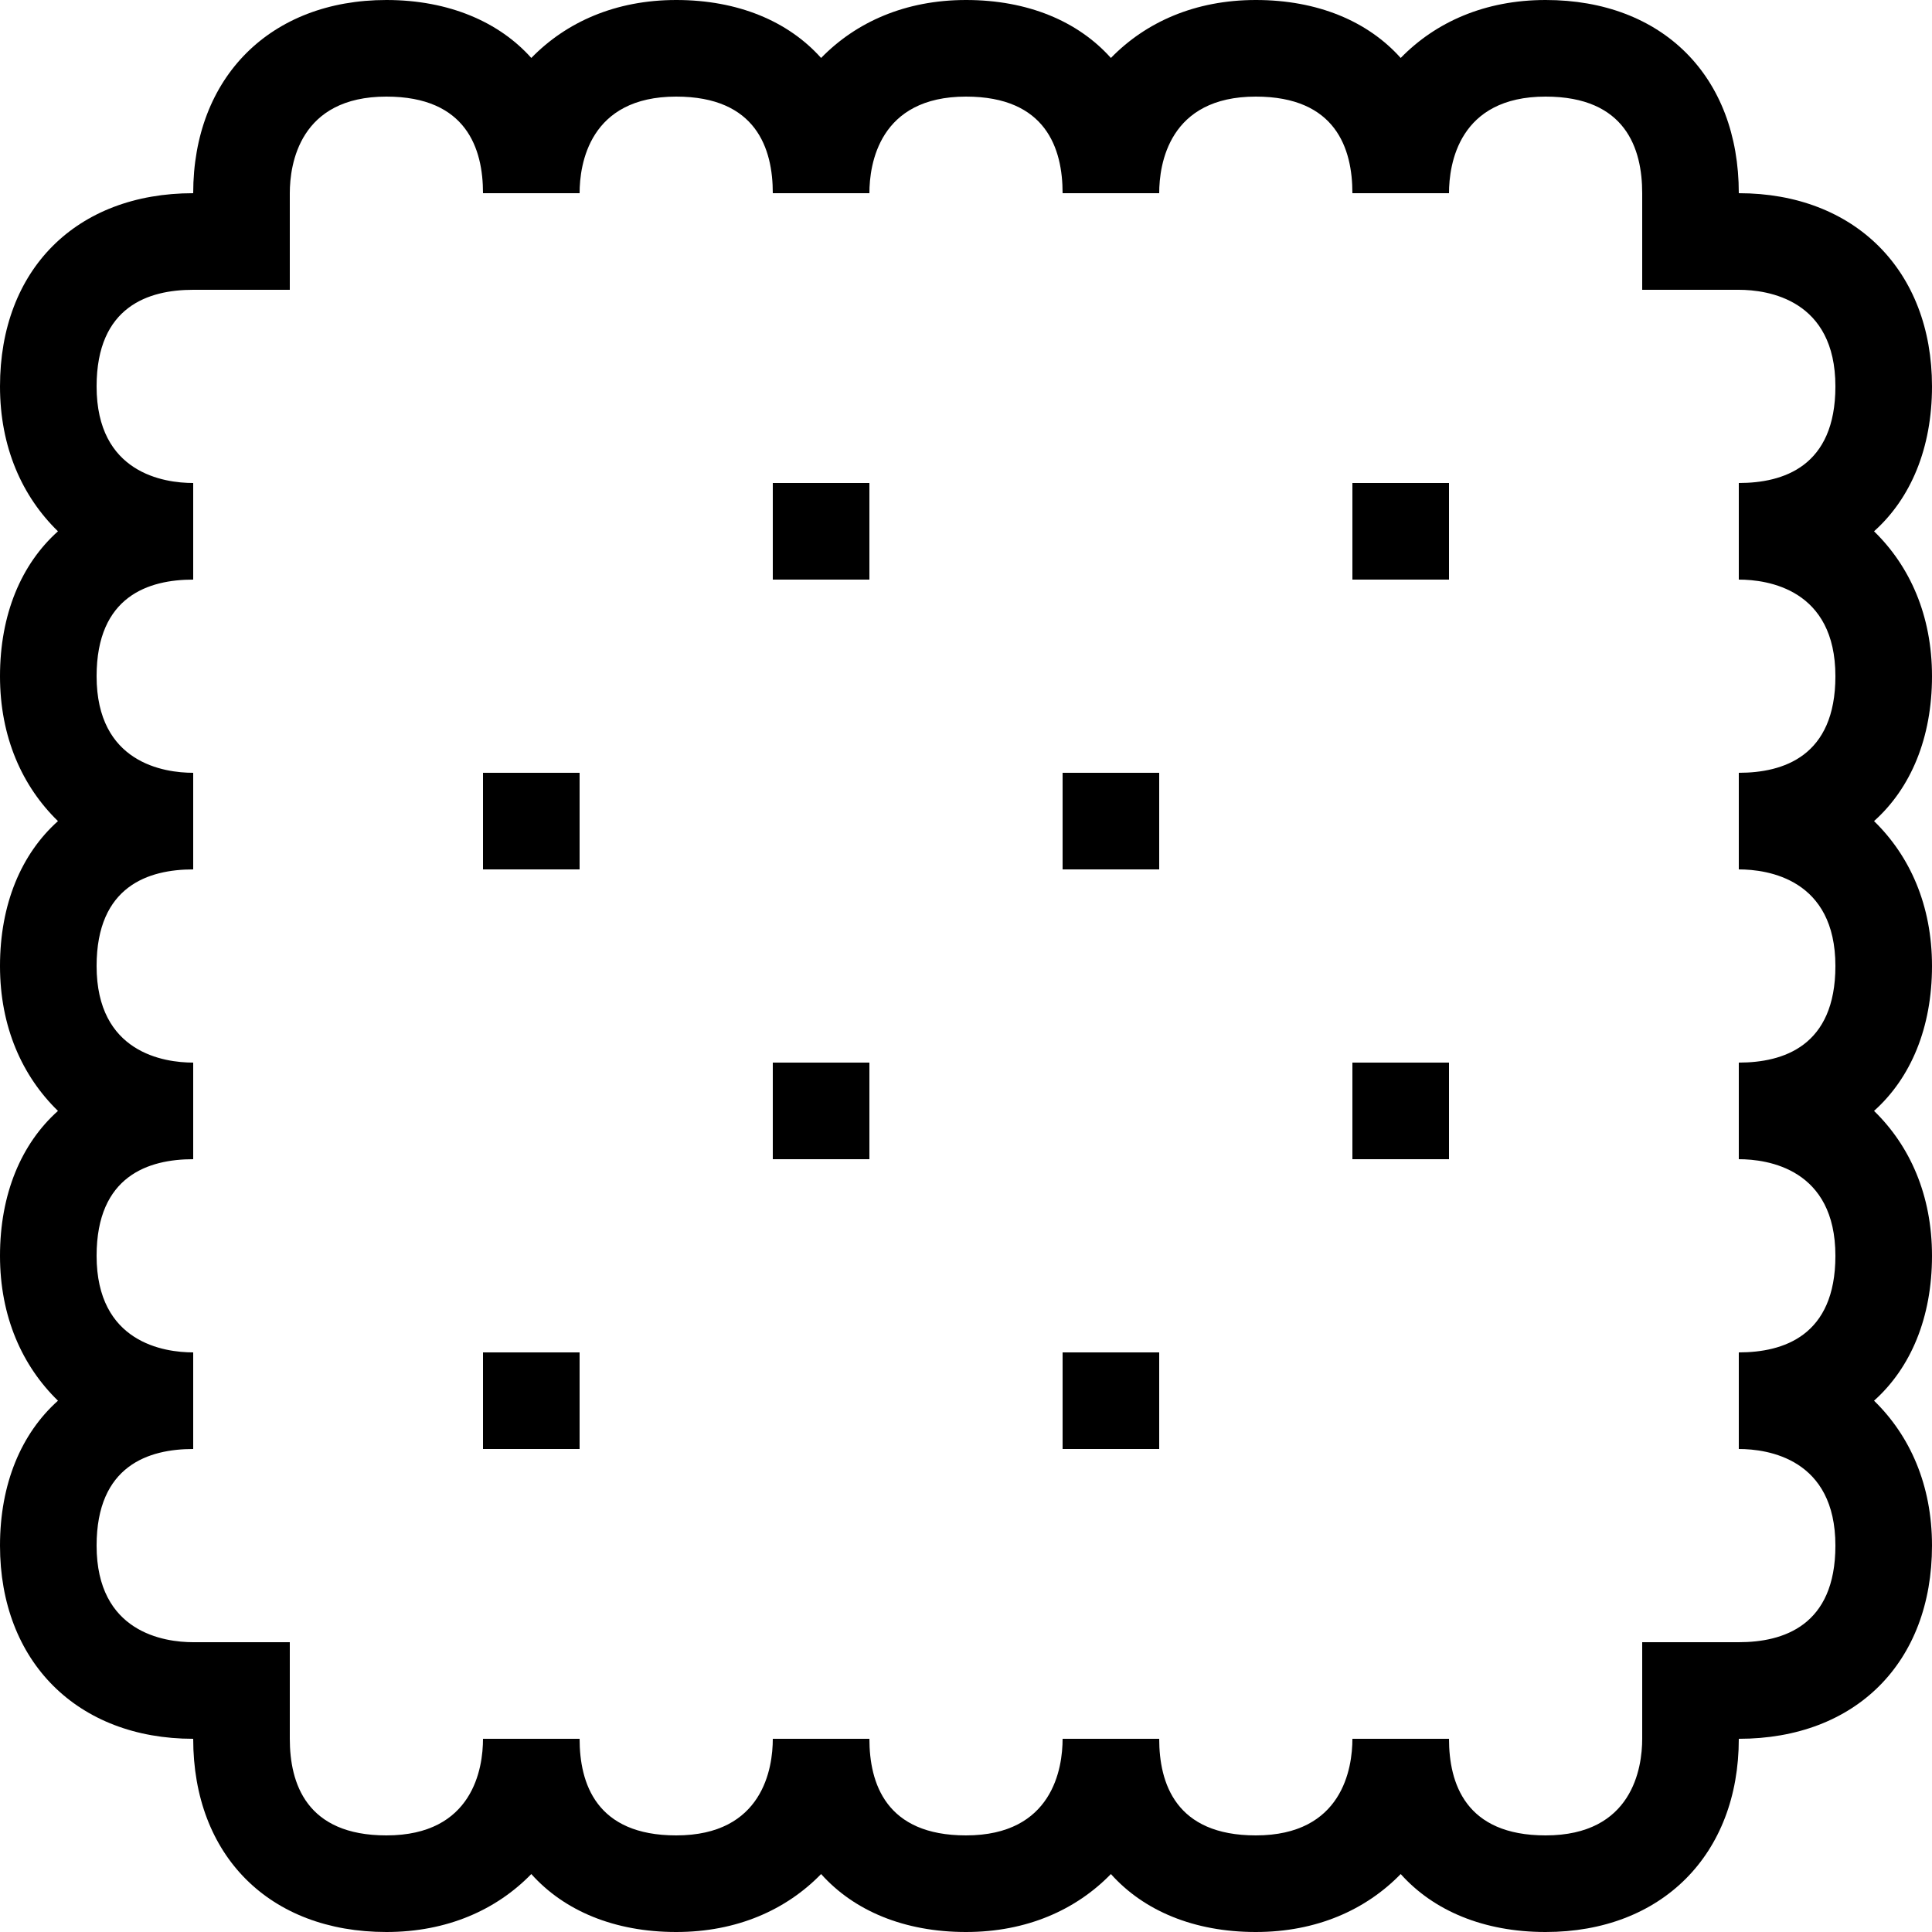 <svg xmlns="http://www.w3.org/2000/svg" fill="currentColor" viewBox="2 2 20 20"><path d="M22 9c0-.63-.23-1.14-.6-1.5.38-.34.6-.86.6-1.5 0-1.2-.8-2-2-2 0-1.21-.79-2-2-2-.63 0-1.14.23-1.5.6-.34-.38-.86-.6-1.5-.6-.63 0-1.14.23-1.5.6-.34-.38-.86-.6-1.5-.6-.63 0-1.14.23-1.5.6-.34-.38-.86-.6-1.5-.6-.63 0-1.14.23-1.5.6C7.17 2.23 6.65 2 6 2c-1.2 0-2 .8-2 2-1.21 0-2 .79-2 2 0 .63.23 1.14.6 1.5-.38.34-.6.86-.6 1.5 0 .63.23 1.14.6 1.5-.38.34-.6.86-.6 1.5 0 .63.23 1.14.6 1.5-.38.34-.6.86-.6 1.5 0 .63.23 1.14.6 1.5-.38.34-.6.86-.6 1.5 0 1.2.8 2 2 2 0 1.21.79 2 2 2 .63 0 1.14-.23 1.5-.6.34.38.86.6 1.5.6.63 0 1.14-.23 1.5-.6.34.38.86.6 1.5.6.63 0 1.14-.23 1.5-.6.34.38.86.6 1.5.6.63 0 1.14-.23 1.5-.6.34.38.86.6 1.5.6 1.2 0 2-.8 2-2 1.21 0 2-.79 2-2 0-.63-.23-1.14-.6-1.5.38-.34.6-.86.6-1.5 0-.63-.23-1.14-.6-1.5.38-.34.6-.86.6-1.5 0-.63-.23-1.14-.6-1.5.38-.34.6-.86.6-1.5Zm-2 2c.3 0 1 .1 1 1 0 .83-.54 1-1 1v1c.3 0 1 .1 1 1 0 .83-.54 1-1 1v1c.3 0 1 .1 1 1 0 .83-.54 1-1 1h-1v1c0 .3-.1 1-1 1-.83 0-1-.54-1-1h-1c0 .3-.1 1-1 1-.83 0-1-.54-1-1h-1c0 .3-.1 1-1 1-.83 0-1-.54-1-1h-1c0 .3-.1 1-1 1-.83 0-1-.54-1-1H7c0 .3-.1 1-1 1-.83 0-1-.54-1-1v-1H4c-.3 0-1-.1-1-1 0-.83.54-1 1-1v-1c-.3 0-1-.1-1-1 0-.83.54-1 1-1v-1c-.3 0-1-.1-1-1 0-.83.54-1 1-1v-1c-.3 0-1-.1-1-1 0-.83.54-1 1-1V7c-.3 0-1-.1-1-1 0-.83.54-1 1-1h1V4c0-.3.1-1 1-1 .83 0 1 .54 1 1h1c0-.3.1-1 1-1 .83 0 1 .54 1 1h1c0-.3.1-1 1-1 .83 0 1 .54 1 1h1c0-.3.1-1 1-1 .83 0 1 .54 1 1h1c0-.3.1-1 1-1 .83 0 1 .54 1 1v1h1c.3 0 1 .1 1 1 0 .83-.54 1-1 1v1c.3 0 1 .1 1 1 0 .83-.54 1-1 1v1Z"/><path d="M11 7h-1v1h1V7ZM8 10H7v1h1v-1ZM14 10h-1v1h1v-1ZM17 7h-1v1h1V7ZM11 13h-1v1h1v-1ZM17 13h-1v1h1v-1ZM8 16H7v1h1v-1ZM14 16h-1v1h1v-1Z"/></svg>